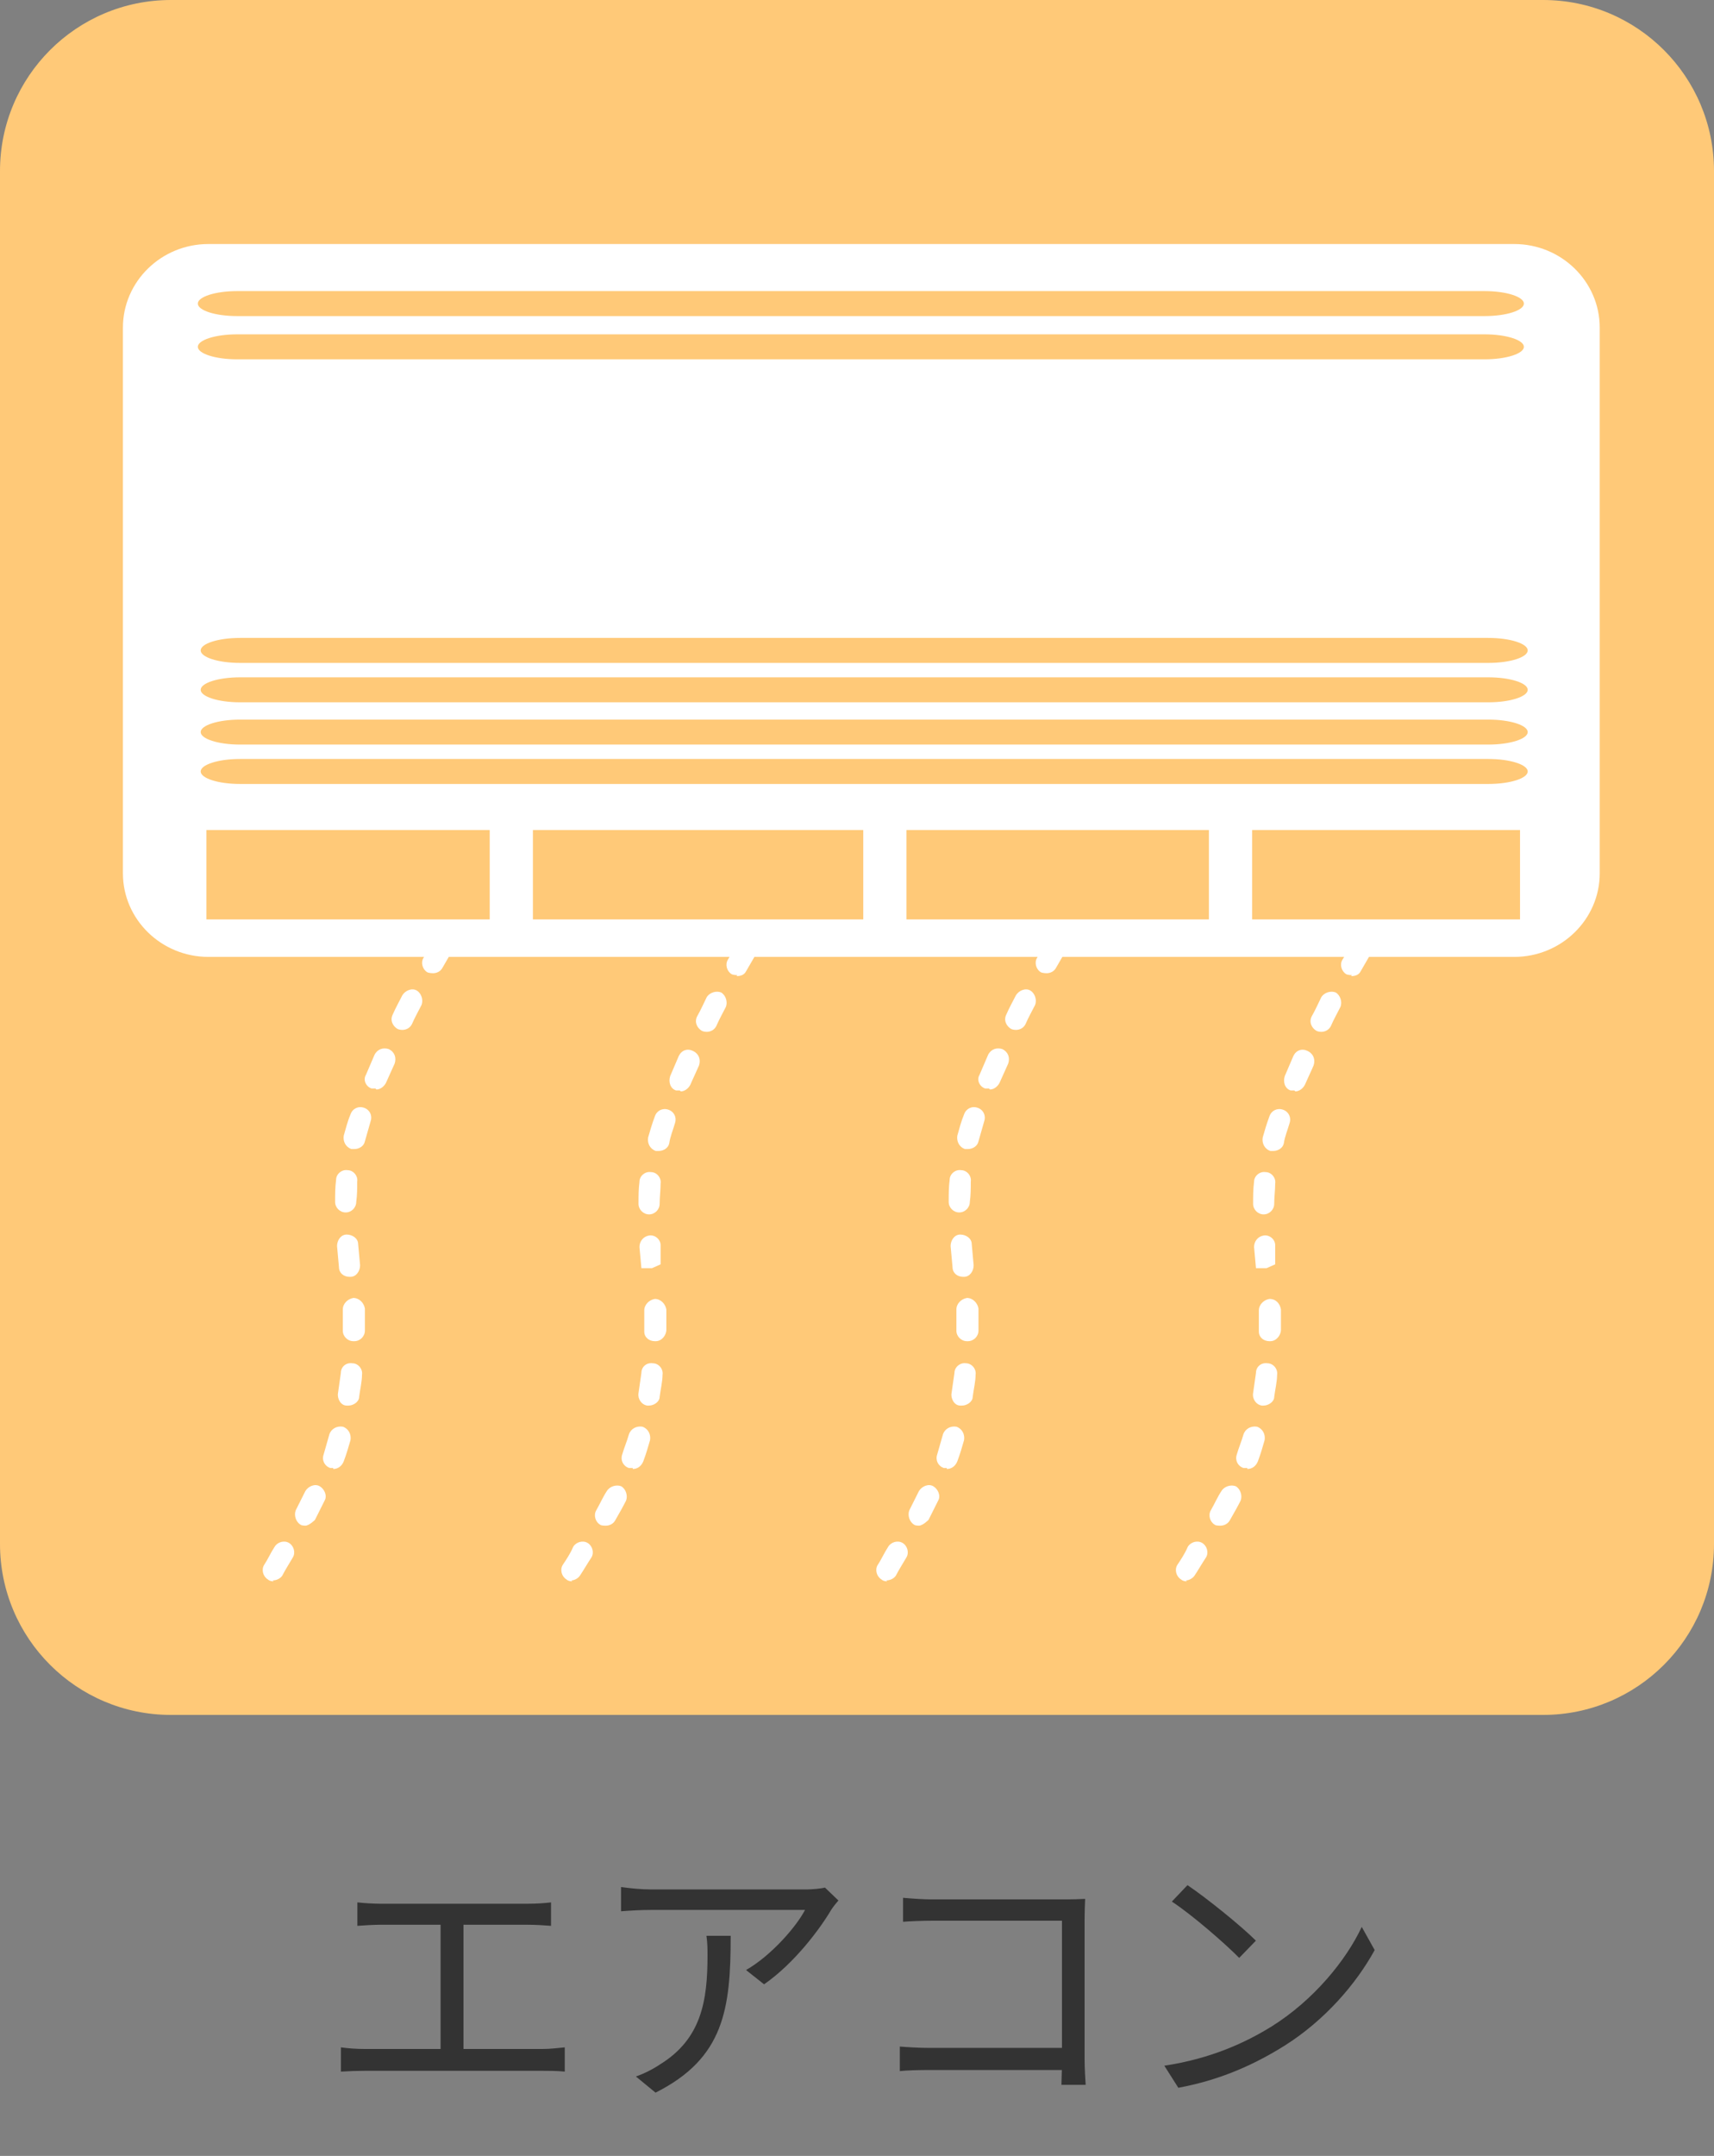 <svg width="70" height="88" viewBox="0 0 70 88" fill="none" xmlns="http://www.w3.org/2000/svg">
<rect x="0" y="0" width="70" height="88" fill="#808080" stroke="none"/>
<path d="M63.02 0H6.98C3.125 0 0 3.125 0 6.98V63.02C0 66.875 3.125 70 6.98 70H63.02C66.875 70 70 66.875 70 63.02V6.98C70 3.125 66.875 0 63.02 0Z" fill="#FFC978"/>
<path d="M65.333 35.647C65.333 37.529 63.765 39.059 61.843 39.059H8.51C6.588 39.059 5.02 37.529 5.02 35.647V13.373C5.02 11.49 6.588 9.961 8.51 9.961H61.843C63.765 9.961 65.333 11.49 65.333 13.373V35.647Z" fill="white"/>
<path d="M62.078 33.882H8.431V37.529H62.078V33.882Z" fill="#FFC978"/>
<path d="M62.392 31.49C62.392 31.765 61.687 32 60.785 32H9.804C8.902 32 8.196 31.765 8.196 31.49C8.196 31.216 8.902 30.98 9.804 30.98H60.785C61.687 30.98 62.392 31.216 62.392 31.49Z" fill="#FFC978"/>
<path d="M62.392 28.157C62.392 28.431 61.687 28.667 60.785 28.667H9.804C8.902 28.667 8.196 28.431 8.196 28.157C8.196 27.882 8.902 27.647 9.804 27.647H60.785C61.687 27.647 62.392 27.882 62.392 28.157Z" fill="#FFC978"/>
<path d="M62.392 29.882C62.392 30.157 61.687 30.392 60.785 30.392H9.804C8.902 30.392 8.196 30.157 8.196 29.882C8.196 29.608 8.902 29.373 9.804 29.373H60.785C61.687 29.373 62.392 29.608 62.392 29.882Z" fill="#FFC978"/>
<path d="M62.392 26.549C62.392 26.824 61.687 27.059 60.785 27.059H9.804C8.902 27.059 8.196 26.824 8.196 26.549C8.196 26.275 8.902 26.039 9.804 26.039H60.785C61.687 26.039 62.392 26.275 62.392 26.549Z" fill="#FFC978"/>
<path d="M62.236 12.392C62.236 12.667 61.53 12.902 60.628 12.902H9.687C8.785 12.902 8.079 12.667 8.079 12.392C8.079 12.118 8.785 11.882 9.687 11.882H60.628C61.53 11.882 62.236 12.118 62.236 12.392Z" fill="#FFC978"/>
<path d="M62.236 14.157C62.236 14.431 61.53 14.667 60.628 14.667H9.687C8.785 14.667 8.079 14.431 8.079 14.157C8.079 13.882 8.785 13.647 9.687 13.647H60.628C61.53 13.647 62.236 13.882 62.236 14.157Z" fill="#FFC978"/>
<path d="M37.021 33.333H35.256V38.588H37.021V33.333Z" fill="white"/>
<path d="M51.137 33.529H49.372V38.784H51.137V33.529Z" fill="white"/>
<path d="M11.176 64.549C11.176 64.549 11.02 64.549 10.941 64.471C10.745 64.353 10.667 64.078 10.784 63.882C10.941 63.647 11.059 63.373 11.216 63.137C11.333 62.941 11.608 62.863 11.804 62.98C12 63.098 12.078 63.373 11.961 63.569C11.804 63.843 11.647 64.078 11.529 64.314C11.451 64.431 11.294 64.51 11.137 64.51L11.176 64.549ZM12.471 62.275C12.471 62.275 12.314 62.275 12.274 62.235C12.078 62.118 12 61.843 12.078 61.647L12.471 60.863C12.588 60.667 12.863 60.549 13.059 60.667C13.255 60.784 13.373 61.059 13.255 61.255L12.863 62.039C12.863 62.039 12.627 62.275 12.471 62.275ZM13.608 59.922C13.608 59.922 13.529 59.922 13.49 59.922C13.255 59.843 13.137 59.608 13.216 59.373C13.294 59.098 13.373 58.824 13.451 58.549C13.529 58.314 13.765 58.196 14 58.235C14.235 58.314 14.353 58.549 14.314 58.784C14.235 59.059 14.157 59.333 14.039 59.647C13.961 59.843 13.804 59.961 13.608 59.961V59.922ZM14.235 57.373C14.235 57.373 14.196 57.373 14.157 57.373C13.921 57.373 13.765 57.098 13.804 56.863C13.843 56.588 13.882 56.314 13.921 56.039C13.921 55.804 14.118 55.608 14.392 55.647C14.627 55.647 14.823 55.882 14.784 56.118C14.784 56.392 14.706 56.706 14.667 57.02C14.667 57.216 14.431 57.373 14.235 57.373ZM14.431 54.745C14.196 54.745 14 54.549 14 54.314C14 54.039 14 53.725 14 53.451C14 53.216 14.196 53.02 14.431 52.98C14.667 52.98 14.863 53.176 14.902 53.412C14.902 53.686 14.902 54 14.902 54.314C14.902 54.549 14.706 54.745 14.471 54.745H14.431ZM14.274 52.118C14.039 52.118 13.843 51.961 13.843 51.725L13.765 50.863C13.765 50.627 13.921 50.392 14.157 50.392C14.392 50.392 14.627 50.549 14.627 50.784L14.706 51.647C14.706 51.882 14.549 52.118 14.314 52.118H14.274ZM14.118 49.49C13.882 49.49 13.686 49.294 13.686 49.059C13.686 48.745 13.686 48.471 13.726 48.157C13.726 47.922 13.961 47.725 14.196 47.765C14.431 47.765 14.627 48 14.588 48.235C14.588 48.51 14.588 48.784 14.549 49.059C14.549 49.294 14.353 49.49 14.118 49.49ZM14.471 46.902C14.471 46.902 14.392 46.902 14.353 46.902C14.118 46.824 14 46.588 14.039 46.353C14.118 46.078 14.196 45.765 14.314 45.49C14.392 45.255 14.627 45.137 14.863 45.216C15.098 45.294 15.216 45.529 15.137 45.765C15.059 46.039 14.98 46.314 14.902 46.588C14.863 46.784 14.667 46.902 14.471 46.902ZM15.333 44.431C15.333 44.431 15.216 44.431 15.176 44.431C14.941 44.353 14.823 44.078 14.941 43.882C15.059 43.608 15.176 43.333 15.294 43.059C15.412 42.824 15.647 42.745 15.882 42.824C16.118 42.941 16.196 43.176 16.118 43.412C16 43.686 15.882 43.922 15.765 44.196C15.686 44.353 15.529 44.471 15.373 44.471L15.333 44.431ZM16.431 42.039C16.431 42.039 16.314 42.039 16.235 42C16.039 41.882 15.921 41.647 16.039 41.412C16.157 41.137 16.314 40.863 16.431 40.627C16.549 40.431 16.823 40.314 17.02 40.431C17.216 40.549 17.294 40.824 17.216 41.02C17.098 41.255 16.941 41.529 16.823 41.804C16.745 41.961 16.588 42.039 16.431 42.039ZM17.686 39.725C17.686 39.725 17.529 39.725 17.451 39.686C17.255 39.569 17.176 39.294 17.294 39.098C17.569 38.627 17.765 38.314 17.765 38.314C17.882 38.118 18.157 38.039 18.353 38.157C18.549 38.275 18.627 38.549 18.51 38.745C18.51 38.745 18.353 39.02 18.078 39.49C18 39.647 17.843 39.725 17.686 39.725Z" fill="white"/>
<path d="M23.371 64.549C23.371 64.549 23.214 64.549 23.136 64.471C22.94 64.353 22.861 64.079 22.979 63.882C23.136 63.647 23.293 63.412 23.41 63.137C23.528 62.941 23.803 62.863 23.999 62.98C24.195 63.098 24.273 63.373 24.156 63.569C23.999 63.804 23.842 64.079 23.685 64.314C23.607 64.431 23.45 64.51 23.332 64.51L23.371 64.549ZM24.705 62.275C24.705 62.275 24.548 62.275 24.509 62.235C24.312 62.118 24.234 61.843 24.352 61.647C24.509 61.373 24.626 61.098 24.783 60.863C24.901 60.667 25.175 60.588 25.371 60.667C25.567 60.784 25.646 61.059 25.567 61.255C25.45 61.49 25.293 61.765 25.136 62.039C25.058 62.196 24.901 62.275 24.744 62.275H24.705ZM25.842 59.922C25.842 59.922 25.763 59.922 25.685 59.922C25.45 59.843 25.332 59.608 25.41 59.373C25.489 59.098 25.607 58.824 25.685 58.549C25.763 58.314 25.999 58.196 26.234 58.235C26.469 58.314 26.587 58.549 26.548 58.784C26.469 59.059 26.391 59.333 26.273 59.647C26.195 59.843 26.038 59.961 25.842 59.961V59.922ZM26.509 57.373C26.509 57.373 26.469 57.373 26.43 57.373C26.195 57.333 26.038 57.098 26.077 56.863C26.116 56.588 26.156 56.314 26.195 56.039C26.195 55.804 26.391 55.608 26.665 55.647C26.901 55.647 27.097 55.882 27.058 56.118C27.058 56.392 26.979 56.706 26.94 57.02C26.94 57.216 26.705 57.373 26.509 57.373ZM26.744 54.745C26.509 54.745 26.312 54.588 26.312 54.353C26.312 54 26.312 53.765 26.312 53.49C26.312 53.255 26.509 53.059 26.744 53.02C26.979 53.02 27.175 53.216 27.214 53.451C27.214 53.726 27.214 54 27.214 54.275C27.214 54.51 27.018 54.745 26.783 54.745H26.744ZM26.195 51.765L26.116 50.902C26.116 50.667 26.273 50.471 26.509 50.431C26.744 50.392 26.979 50.588 26.979 50.824V51.608L26.626 51.765H26.195ZM26.509 49.569C26.273 49.569 26.077 49.373 26.077 49.137C26.077 48.824 26.077 48.549 26.116 48.235C26.116 48 26.352 47.804 26.587 47.843C26.822 47.843 27.018 48.078 26.979 48.314C26.979 48.588 26.94 48.863 26.94 49.137C26.94 49.373 26.744 49.569 26.509 49.569ZM26.901 46.98C26.901 46.98 26.822 46.98 26.783 46.98C26.548 46.902 26.43 46.667 26.469 46.431C26.548 46.157 26.626 45.882 26.744 45.569C26.822 45.333 27.058 45.216 27.293 45.294C27.528 45.373 27.646 45.608 27.567 45.843C27.489 46.118 27.371 46.392 27.332 46.667C27.293 46.863 27.097 46.98 26.901 46.98ZM27.763 44.51C27.763 44.51 27.646 44.51 27.607 44.51C27.371 44.431 27.293 44.157 27.371 43.922C27.489 43.647 27.607 43.373 27.724 43.098C27.842 42.863 28.077 42.784 28.312 42.902C28.548 43.02 28.626 43.255 28.548 43.49C28.43 43.765 28.312 44 28.195 44.275C28.116 44.431 27.959 44.549 27.803 44.549L27.763 44.51ZM28.861 42.118C28.861 42.118 28.744 42.118 28.665 42.078C28.469 41.961 28.352 41.726 28.469 41.49C28.626 41.216 28.744 40.941 28.861 40.706C28.979 40.51 29.254 40.431 29.45 40.51C29.646 40.627 29.724 40.902 29.646 41.098C29.528 41.333 29.371 41.608 29.254 41.882C29.175 42.039 29.018 42.118 28.861 42.118ZM30.116 39.804C30.116 39.804 29.959 39.804 29.881 39.765C29.685 39.647 29.607 39.373 29.724 39.176C29.999 38.706 30.195 38.431 30.195 38.431C30.312 38.235 30.587 38.157 30.783 38.314C30.979 38.431 31.058 38.706 30.901 38.902C30.901 38.902 30.744 39.176 30.469 39.647C30.391 39.804 30.234 39.843 30.077 39.843L30.116 39.804Z" fill="white"/>
<path d="M36.235 64.549C36.235 64.549 36.078 64.549 36 64.471C35.804 64.353 35.725 64.078 35.843 63.882C36 63.647 36.117 63.373 36.274 63.137C36.392 62.941 36.666 62.863 36.862 62.98C37.059 63.098 37.137 63.373 37.019 63.569C36.862 63.843 36.706 64.078 36.588 64.314C36.51 64.431 36.353 64.51 36.196 64.51L36.235 64.549ZM37.529 62.275C37.529 62.275 37.372 62.275 37.333 62.235C37.137 62.118 37.059 61.843 37.137 61.647L37.529 60.863C37.647 60.667 37.921 60.549 38.117 60.667C38.313 60.784 38.431 61.059 38.313 61.255L37.921 62.039C37.921 62.039 37.686 62.275 37.529 62.275ZM38.666 59.922C38.666 59.922 38.588 59.922 38.549 59.922C38.313 59.843 38.196 59.608 38.274 59.373C38.353 59.098 38.431 58.824 38.51 58.549C38.588 58.314 38.823 58.196 39.059 58.235C39.294 58.314 39.411 58.549 39.372 58.784C39.294 59.059 39.215 59.333 39.098 59.647C39.019 59.843 38.862 59.961 38.666 59.961V59.922ZM39.294 57.373C39.294 57.373 39.255 57.373 39.215 57.373C38.98 57.373 38.823 57.098 38.862 56.863C38.902 56.588 38.941 56.314 38.98 56.039C38.98 55.804 39.215 55.608 39.451 55.647C39.686 55.647 39.882 55.882 39.843 56.118C39.843 56.392 39.764 56.706 39.725 57.02C39.725 57.216 39.49 57.373 39.294 57.373ZM39.49 54.745C39.255 54.745 39.059 54.549 39.059 54.314C39.059 54.039 39.059 53.725 39.059 53.451C39.059 53.216 39.255 53.02 39.49 52.98C39.725 52.98 39.921 53.176 39.961 53.412C39.961 53.686 39.961 54 39.961 54.314C39.961 54.549 39.764 54.745 39.529 54.745H39.49ZM39.333 52.118C39.098 52.118 38.902 51.961 38.902 51.725L38.823 50.863C38.823 50.627 38.98 50.392 39.215 50.392C39.451 50.392 39.686 50.549 39.686 50.784L39.764 51.647C39.764 51.882 39.608 52.118 39.372 52.118H39.333ZM39.176 49.49C38.941 49.49 38.745 49.294 38.745 49.059C38.745 48.745 38.745 48.471 38.784 48.157C38.784 47.922 39.019 47.725 39.255 47.765C39.49 47.765 39.686 48 39.647 48.235C39.647 48.51 39.647 48.784 39.608 49.059C39.608 49.294 39.411 49.49 39.176 49.49ZM39.529 46.902C39.529 46.902 39.451 46.902 39.411 46.902C39.176 46.824 39.059 46.588 39.098 46.353C39.176 46.078 39.255 45.765 39.372 45.49C39.451 45.255 39.686 45.137 39.921 45.216C40.157 45.294 40.274 45.529 40.196 45.765C40.117 46.039 40.039 46.314 39.961 46.588C39.921 46.784 39.725 46.902 39.529 46.902ZM40.392 44.431C40.392 44.431 40.274 44.431 40.235 44.431C40 44.353 39.882 44.078 40 43.882C40.117 43.608 40.235 43.333 40.353 43.059C40.47 42.824 40.706 42.745 40.941 42.824C41.176 42.941 41.255 43.176 41.176 43.412C41.059 43.686 40.941 43.922 40.823 44.196C40.745 44.353 40.588 44.471 40.431 44.471L40.392 44.431ZM41.49 42.039C41.49 42.039 41.372 42.039 41.294 42C41.098 41.882 40.98 41.647 41.098 41.412C41.215 41.137 41.372 40.863 41.49 40.627C41.608 40.431 41.882 40.314 42.078 40.431C42.274 40.549 42.353 40.824 42.274 41.02C42.157 41.255 42 41.529 41.882 41.804C41.804 41.961 41.647 42.039 41.49 42.039ZM42.745 39.725C42.745 39.725 42.588 39.725 42.51 39.686C42.313 39.569 42.235 39.294 42.353 39.098C42.627 38.627 42.823 38.314 42.823 38.314C42.941 38.118 43.215 38.039 43.411 38.157C43.608 38.275 43.686 38.549 43.568 38.745C43.568 38.745 43.411 39.02 43.137 39.49C43.059 39.647 42.902 39.725 42.745 39.725Z" fill="white"/>
<path d="M48.471 64.549C48.471 64.549 48.314 64.549 48.236 64.471C48.039 64.353 47.961 64.079 48.079 63.882C48.236 63.647 48.392 63.412 48.51 63.137C48.628 62.941 48.902 62.863 49.098 62.98C49.294 63.098 49.373 63.373 49.255 63.569C49.098 63.804 48.941 64.079 48.785 64.314C48.706 64.431 48.549 64.51 48.432 64.51L48.471 64.549ZM49.804 62.275C49.804 62.275 49.647 62.275 49.608 62.235C49.412 62.118 49.334 61.843 49.451 61.647C49.608 61.373 49.726 61.098 49.883 60.863C50 60.667 50.275 60.588 50.471 60.667C50.667 60.784 50.745 61.059 50.667 61.255C50.549 61.49 50.392 61.765 50.236 62.039C50.157 62.196 50 62.275 49.843 62.275H49.804ZM50.941 59.922C50.941 59.922 50.863 59.922 50.785 59.922C50.549 59.843 50.432 59.608 50.51 59.373C50.589 59.098 50.706 58.824 50.785 58.549C50.863 58.314 51.098 58.196 51.334 58.235C51.569 58.314 51.687 58.549 51.647 58.784C51.569 59.059 51.49 59.333 51.373 59.647C51.294 59.843 51.138 59.961 50.941 59.961V59.922ZM51.608 57.373C51.608 57.373 51.569 57.373 51.53 57.373C51.294 57.333 51.138 57.098 51.177 56.863C51.216 56.588 51.255 56.314 51.294 56.039C51.294 55.804 51.49 55.608 51.765 55.647C52 55.647 52.196 55.882 52.157 56.118C52.157 56.392 52.079 56.706 52.039 57.02C52.039 57.216 51.804 57.373 51.608 57.373ZM51.843 54.745C51.608 54.745 51.412 54.588 51.412 54.353C51.412 54 51.412 53.765 51.412 53.49C51.412 53.255 51.608 53.059 51.843 53.02C52.118 53.02 52.275 53.216 52.314 53.451C52.314 53.726 52.314 54 52.314 54.275C52.314 54.51 52.118 54.745 51.883 54.745H51.843ZM51.294 51.765L51.216 50.902C51.216 50.667 51.373 50.471 51.608 50.431C51.843 50.392 52.079 50.588 52.079 50.824V51.608L51.726 51.765H51.294ZM51.608 49.569C51.373 49.569 51.177 49.373 51.177 49.137C51.177 48.824 51.177 48.549 51.216 48.235C51.216 48 51.451 47.804 51.687 47.843C51.922 47.843 52.118 48.078 52.079 48.314C52.079 48.588 52.039 48.863 52.039 49.137C52.039 49.373 51.843 49.569 51.608 49.569ZM52 46.98C52 46.98 51.922 46.98 51.883 46.98C51.647 46.902 51.53 46.667 51.569 46.431C51.647 46.157 51.726 45.882 51.843 45.569C51.922 45.333 52.157 45.216 52.392 45.294C52.628 45.373 52.745 45.608 52.667 45.843C52.589 46.118 52.471 46.392 52.432 46.667C52.392 46.863 52.196 46.98 52 46.98ZM52.863 44.51C52.863 44.51 52.745 44.51 52.706 44.51C52.471 44.431 52.392 44.157 52.471 43.922C52.589 43.647 52.706 43.373 52.824 43.098C52.941 42.863 53.177 42.784 53.412 42.902C53.647 43.02 53.726 43.255 53.647 43.49C53.53 43.765 53.412 44 53.294 44.275C53.216 44.431 53.059 44.549 52.902 44.549L52.863 44.51ZM53.961 42.118C53.961 42.118 53.843 42.118 53.765 42.078C53.569 41.961 53.451 41.726 53.569 41.49C53.726 41.216 53.843 40.941 53.961 40.706C54.079 40.51 54.353 40.431 54.549 40.51C54.745 40.627 54.824 40.902 54.745 41.098C54.628 41.333 54.471 41.608 54.353 41.882C54.275 42.039 54.118 42.118 53.961 42.118ZM55.216 39.804C55.216 39.804 55.059 39.804 54.981 39.765C54.785 39.647 54.706 39.373 54.824 39.176C55.098 38.706 55.294 38.431 55.294 38.431C55.412 38.235 55.687 38.157 55.883 38.314C56.079 38.431 56.157 38.706 56 38.902C56 38.902 55.843 39.176 55.569 39.647C55.49 39.804 55.334 39.843 55.177 39.843L55.216 39.804Z" fill="white"/>
<path d="M21.764 33.412H20V38.667H21.764V33.412Z" fill="white"/>
<path d="M14.595 77.652C14.881 77.685 15.288 77.707 15.519 77.707H21.558C21.899 77.707 22.24 77.685 22.504 77.652V78.609C22.229 78.587 21.877 78.565 21.558 78.565H15.519C15.299 78.565 14.87 78.587 14.595 78.609V77.652ZM17.994 84.109V78.202H18.929V84.109H17.994ZM13.924 83.57C14.243 83.614 14.584 83.636 14.892 83.636H22.163C22.493 83.636 22.79 83.592 23.065 83.57V84.56C22.779 84.527 22.372 84.527 22.163 84.527H14.892C14.595 84.527 14.254 84.538 13.924 84.56V83.57ZM34.241 77.575C34.153 77.674 34.021 77.839 33.944 77.96C33.504 78.708 32.459 80.127 31.205 80.996L30.468 80.413C31.491 79.83 32.525 78.642 32.877 77.96C32.107 77.96 27.135 77.96 26.607 77.96C26.2 77.96 25.793 77.982 25.364 78.015V77.025C25.749 77.08 26.2 77.124 26.607 77.124C27.135 77.124 32.272 77.124 32.932 77.124C33.141 77.124 33.537 77.091 33.691 77.047L34.241 77.575ZM29.841 79.016C29.841 81.997 29.577 84.01 26.772 85.418L25.969 84.758C26.266 84.659 26.651 84.472 26.959 84.263C28.653 83.218 28.895 81.656 28.895 79.819C28.895 79.555 28.895 79.313 28.851 79.016H29.841ZM36.881 77.465C37.255 77.498 37.728 77.531 38.091 77.531H43.503C43.778 77.531 44.097 77.52 44.317 77.509C44.306 77.751 44.295 78.103 44.295 78.356V84.043C44.295 84.439 44.328 84.934 44.339 85.099H43.349C43.349 84.934 43.371 84.527 43.371 84.131V78.4H38.091C37.684 78.4 37.145 78.422 36.881 78.444V77.465ZM36.749 83.537C37.024 83.559 37.508 83.592 37.959 83.592H43.866V84.494H37.992C37.541 84.494 37.046 84.505 36.749 84.538V83.537ZM48.497 76.948C49.267 77.465 50.686 78.609 51.291 79.214L50.609 79.918C50.048 79.346 48.684 78.158 47.859 77.619L48.497 76.948ZM47.551 84.318C49.465 84.032 50.895 83.361 51.94 82.712C53.645 81.645 54.976 80.017 55.614 78.653L56.142 79.599C55.394 80.963 54.118 82.459 52.457 83.504C51.346 84.197 49.96 84.879 48.123 85.22L47.551 84.318Z" fill="#333333"/>
</svg>
